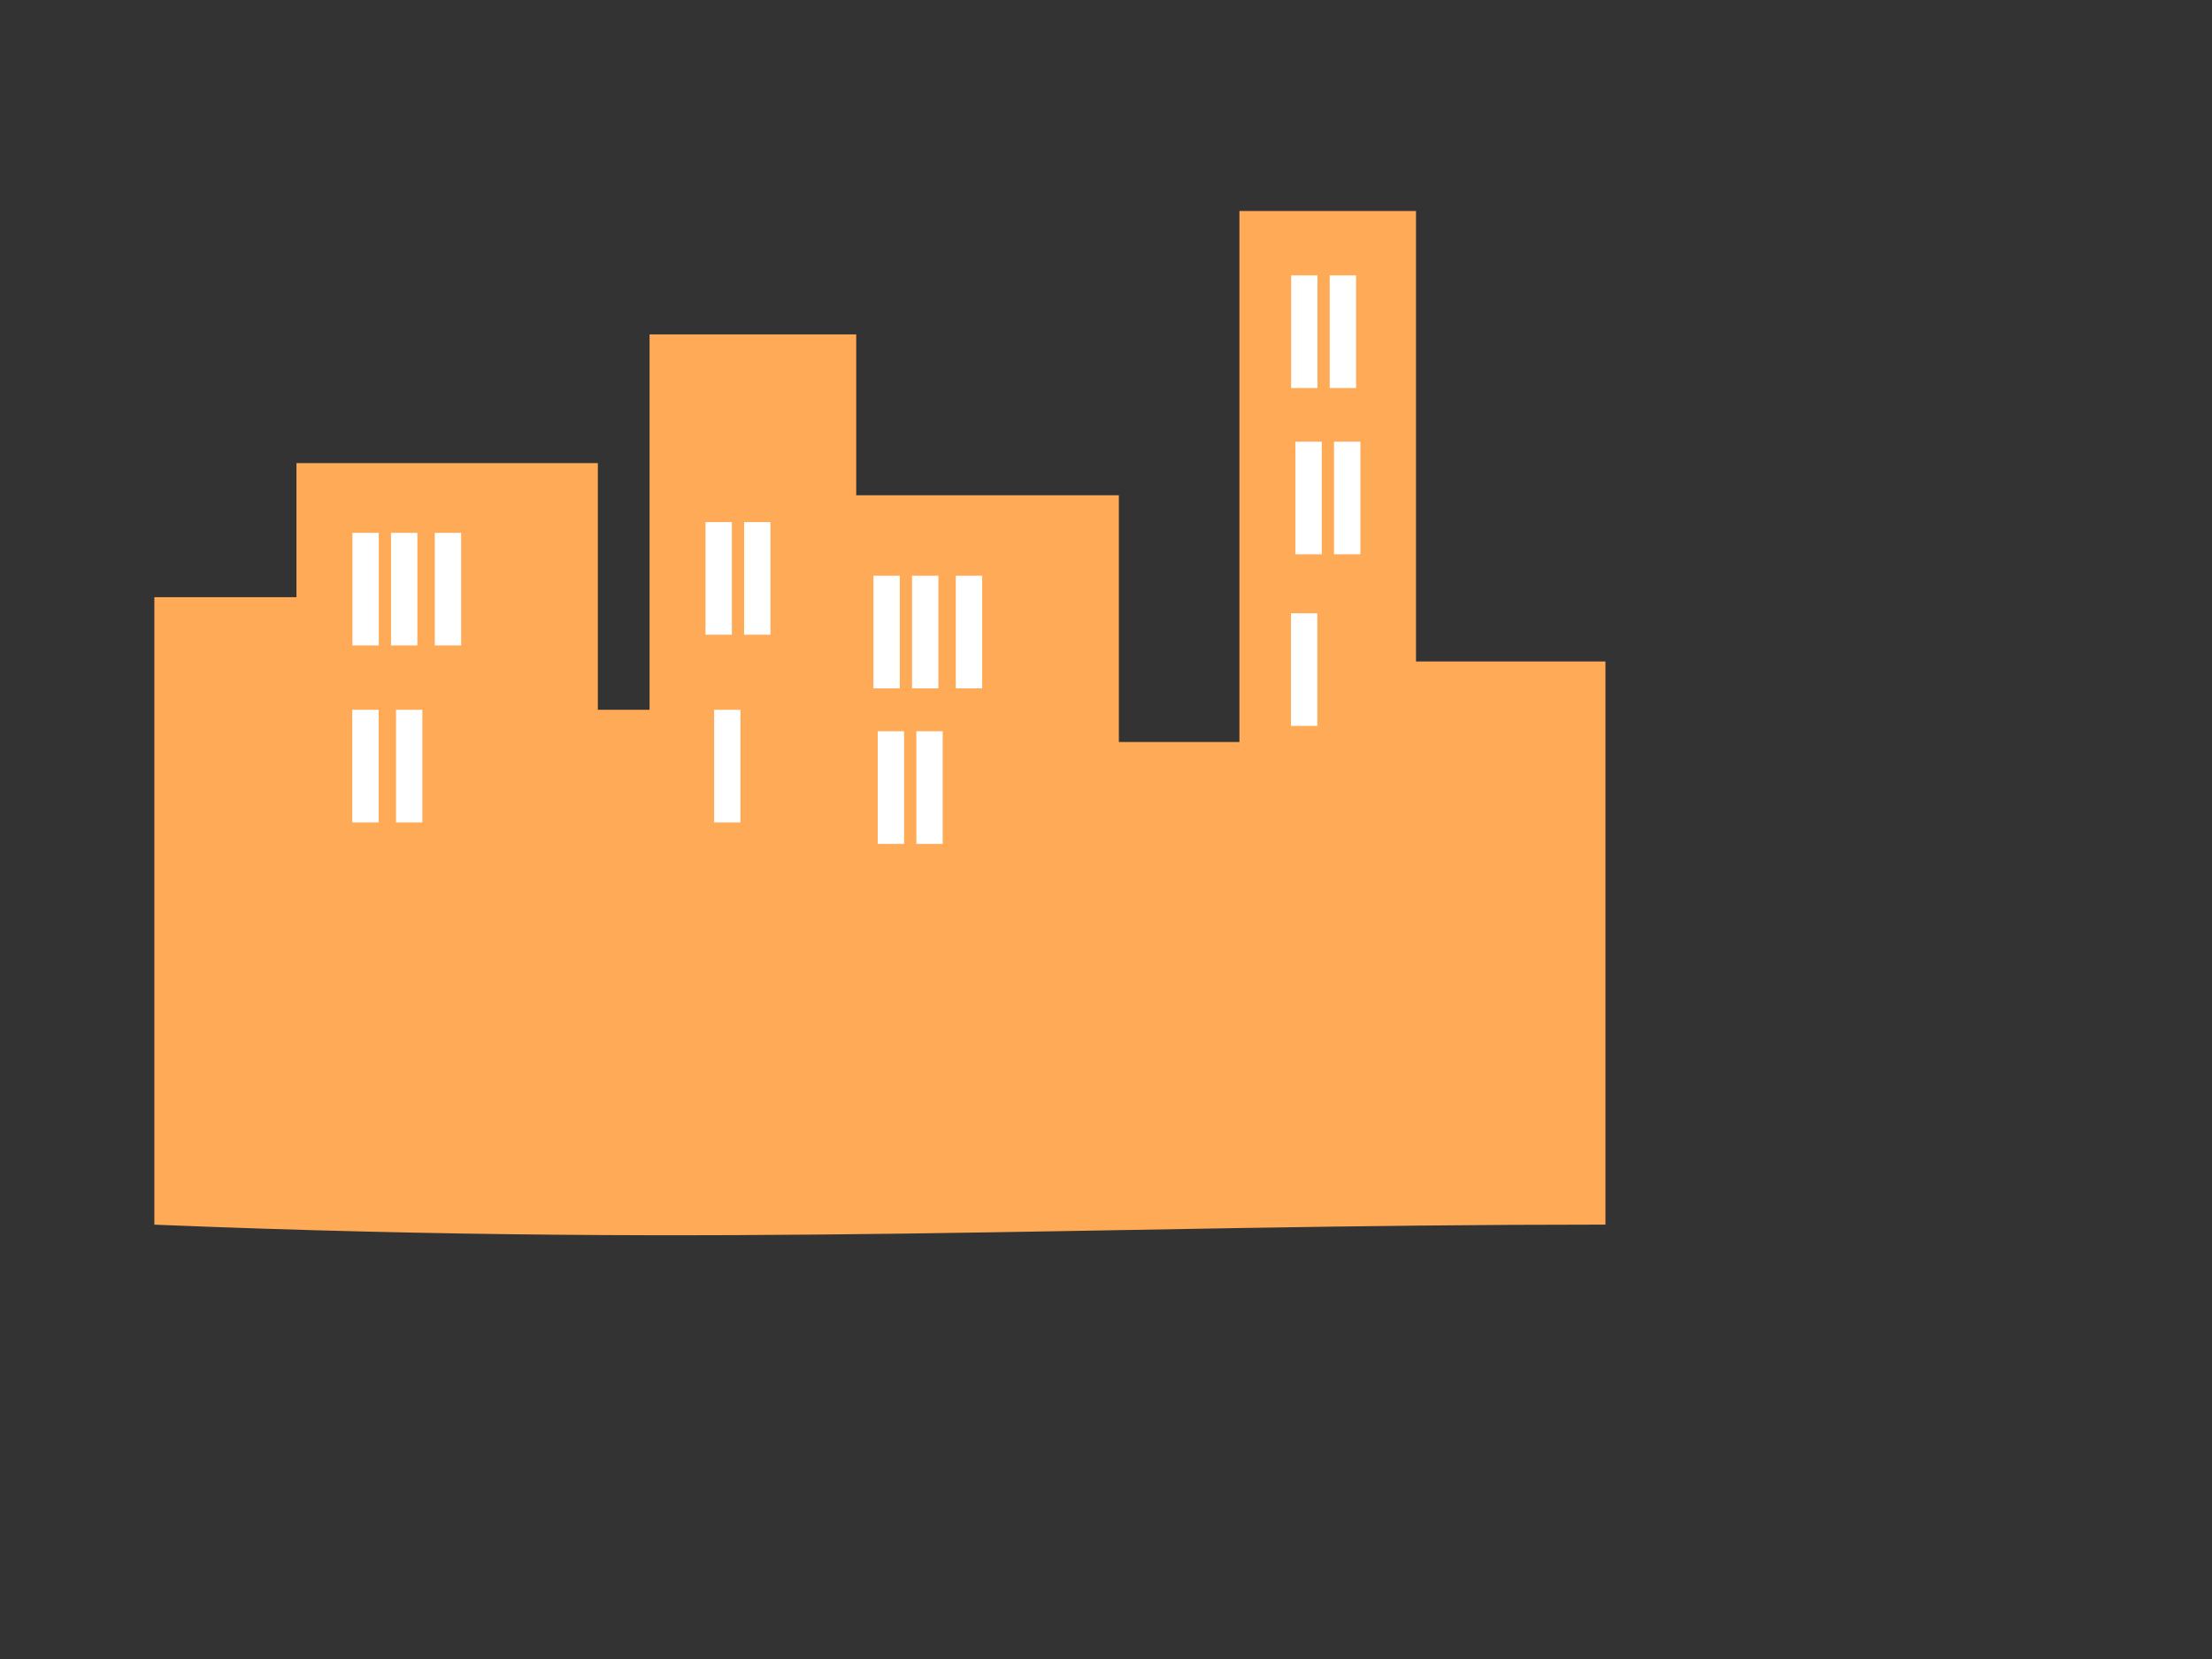 <?xml version="1.0"?><svg width="640" height="480" xmlns="http://www.w3.org/2000/svg">
 <rect width="100%" height="100%" fill="#333333" stroke="none"/>
 <title>Buildings  icon</title>
 <g>
  <path fill="#ffaa56" id="rect4116" d="m358.601,61.052l0,153.637l-34.878,0l0,-71.398l-75.99,0l0,-46.541l-59.796,0l0,108.611l-14.959,0l0,-71.374l-87.204,0l0,38.8l-41.112,0l0,181.548c168.796,6.898 271.165,-0.019 419.847,-0.019l0,-162.922l-54.816,0l0,-130.343l-51.091,-0.001z"/>
  <rect fill=" rgb(255, 255, 255)" y="154.163" x="101.967" height="32.585" width="7.625" id="rect4139"/>
  <rect fill=" rgb(255, 255, 255)" id="rect4141" width="7.625" height="32.585" x="113.135" y="154.163"/>
  <rect fill=" rgb(255, 255, 255)" y="154.163" x="125.793" height="32.585" width="7.625" id="rect4143"/>
  <rect fill=" rgb(255, 255, 255)" y="166.576" x="252.713" height="32.585" width="7.625" id="rect4153"/>
  <rect fill=" rgb(255, 255, 255)" id="rect4155" width="7.625" height="32.585" x="263.881" y="166.576"/>
  <rect fill=" rgb(255, 255, 255)" y="166.576" x="276.539" height="32.585" width="7.625" id="rect4157"/>
  <rect fill=" rgb(255, 255, 255)" id="rect4159" width="7.625" height="32.585" x="373.559" y="79.683"/>
  <rect fill=" rgb(255, 255, 255)" y="79.683" x="384.727" height="32.585" width="7.625" id="rect4161"/>
  <rect fill=" rgb(255, 255, 255)" y="127.784" x="374.805" height="32.585" width="7.625" id="rect4165"/>
  <rect fill=" rgb(255, 255, 255)" id="rect4167" width="7.625" height="32.585" x="385.973" y="127.784"/>
  <rect fill=" rgb(255, 255, 255)" id="rect4169" width="7.625" height="32.585" x="204.125" y="151.059"/>
  <rect fill=" rgb(255, 255, 255)" y="151.059" x="215.294" height="32.585" width="7.625" id="rect4171"/>
  <rect fill=" rgb(255, 255, 255)" y="211.574" x="253.959" height="32.585" width="7.625" id="rect4173"/>
  <rect fill=" rgb(255, 255, 255)" id="rect4175" width="7.625" height="32.585" x="265.127" y="211.574"/>
  <rect fill=" rgb(255, 255, 255)" id="rect4177" width="7.625" height="32.585" x="206.617" y="205.368"/>
  <rect fill=" rgb(255, 255, 255)" y="205.368" x="101.923" height="32.585" width="7.625" id="rect4181"/>
  <rect fill=" rgb(255, 255, 255)" id="rect4183" width="7.625" height="32.585" x="114.581" y="205.368"/>
  <rect fill=" rgb(255, 255, 255)" id="rect4185" width="7.625" height="32.585" x="373.515" y="177.438"/>
  <rect fill="black" opacity="0" y="-10" x="0" height="441" width="518" id="rect4111"/>
  <title>Layer 1</title>
 </g>
</svg>